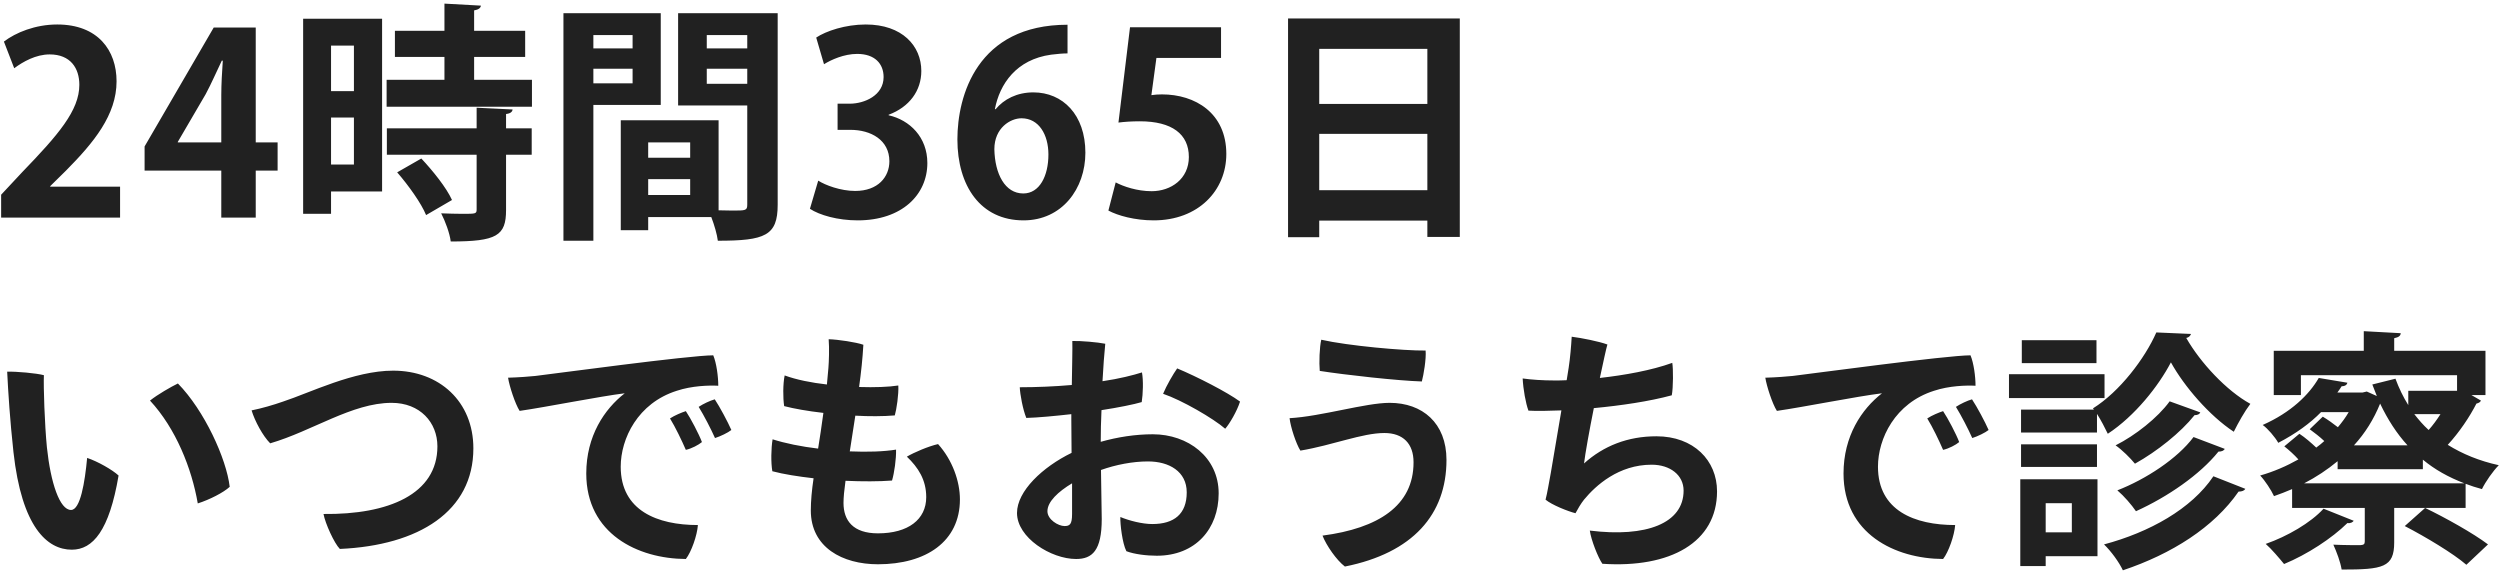 <svg width="517" height="118" viewBox="0 0 517 118" fill="none" xmlns="http://www.w3.org/2000/svg">
<path d="M24.832 38.604V45H0.236V40.268L4.604 35.588C12.04 27.892 16.408 22.848 16.408 17.544C16.408 14.112 14.588 11.252 10.272 11.252C7.412 11.252 4.76 12.76 2.94 14.112L0.808 8.6C3.252 6.728 7.308 5.064 11.832 5.064C20.256 5.064 24.104 10.42 24.104 16.816C24.104 23.784 19.372 29.504 13.652 35.276L10.376 38.5V38.604H24.832ZM52.886 35.276V45H45.762V35.276H29.902V30.284L44.202 5.688H52.886V29.452H57.41V35.276H52.886ZM36.766 29.348V29.452H45.762V19.676C45.762 17.388 45.918 14.892 46.074 12.552H45.866C44.67 15.048 43.734 17.232 42.538 19.468L36.766 29.348ZM62.688 3.868H79.016V39.592H68.46V44.22H62.688V3.868ZM73.192 18.844V9.432H68.46V18.844H73.192ZM68.46 24.304V34.028H73.192V24.304H68.46ZM98.048 11.772V16.504H110.008V22.068H79.952V16.504H91.912V11.772H81.668V6.364H91.912V0.748L99.452 1.164C99.4 1.632 98.984 1.996 98.048 2.152V6.364H108.604V11.772H98.048ZM98.568 22.276L106.004 22.64C105.952 23.108 105.588 23.472 104.652 23.576V26.54H109.956V32H104.652V43.44C104.652 48.744 102.728 49.94 93.212 49.94C93.004 48.224 92.068 45.728 91.236 44.116C92.744 44.168 94.356 44.22 95.604 44.22C98.412 44.22 98.568 44.22 98.568 43.284V32H80.004V26.54H98.568V22.276ZM93.472 41.36L88.116 44.48C87.128 42.036 84.476 38.344 82.136 35.64L87.128 32.78C89.52 35.328 92.328 38.812 93.472 41.36ZM140.232 2.724H160.824V42.348C160.824 48.744 158.224 49.784 148.448 49.784C148.292 48.484 147.72 46.508 147.096 44.896H134.044V47.6H128.376V24.876H148.604V43.492C149.644 43.492 150.632 43.544 151.464 43.544C154.22 43.544 154.532 43.544 154.532 42.296V21.808H140.232V2.724ZM154.532 10.004V7.248H146.16V10.004H154.532ZM146.16 14.216V17.336H154.532V14.216H146.16ZM142.728 32.624V29.452H134.044V32.624H142.728ZM134.044 37.044V40.32H142.728V37.044H134.044ZM136.644 2.724V21.704H122.708V49.784H116.52V2.724H136.644ZM130.82 10.004V7.248H122.708V10.004H130.82ZM122.708 14.216V17.232H130.82V14.216H122.708ZM183.768 23.732V23.836C188.136 24.824 191.776 28.36 191.776 33.716C191.776 40.268 186.524 45.572 177.372 45.572C173.212 45.572 169.468 44.48 167.492 43.18L169.208 37.356C170.664 38.292 173.836 39.488 176.852 39.488C181.584 39.488 183.924 36.576 183.924 33.352C183.924 28.932 180.076 26.852 175.864 26.852H173.212V21.444H175.708C178.776 21.444 182.728 19.728 182.728 15.932C182.728 13.176 180.908 11.148 177.268 11.148C174.564 11.148 171.912 12.344 170.404 13.28L168.792 7.768C170.82 6.416 174.824 5.064 179.036 5.064C186.576 5.064 190.528 9.484 190.528 14.684C190.528 18.74 188.084 22.12 183.768 23.732ZM205.737 22.588H205.893C207.609 20.508 210.313 19.104 213.693 19.104C219.777 19.104 224.457 23.732 224.457 31.584C224.457 39.02 219.621 45.572 211.665 45.572C202.773 45.572 197.989 38.448 197.989 28.828C197.989 19.832 202.045 5.116 220.765 5.116V11.044C219.777 11.044 218.685 11.148 217.385 11.304C210.157 12.292 206.725 17.388 205.737 22.588ZM211.613 40.008C214.993 40.008 216.813 36.368 216.813 31.948C216.813 27.84 214.837 24.46 211.249 24.46C208.961 24.46 205.633 26.436 205.633 30.856C205.737 35.952 207.817 40.008 211.613 40.008ZM233.687 5.636H252.511V11.98H239.147L238.107 19.676C238.835 19.572 239.459 19.52 240.291 19.52C247.155 19.52 253.603 23.368 253.603 31.844C253.603 39.384 247.831 45.572 238.575 45.572C234.675 45.572 231.139 44.584 229.215 43.544L230.723 37.72C232.283 38.552 235.143 39.54 238.159 39.54C242.163 39.54 245.855 36.992 245.855 32.468C245.855 27.736 242.371 25.084 235.715 25.084C233.947 25.084 232.595 25.188 231.295 25.344L233.687 5.636ZM266.369 49.056V3.816H301.885V49.004H295.177V45.624H272.817V49.056H266.369ZM295.177 21.496V10.108H272.817V21.496H295.177ZM272.817 27.684V39.332H295.177V27.684H272.817ZM9.076 77.588C8.972 79.98 9.232 87.728 9.7 92.512C10.48 99.896 12.352 105.46 14.692 105.46C16.616 105.46 17.552 99.74 18.02 94.696C20.204 95.424 23.22 97.14 24.52 98.336C22.596 109.724 19.216 113.676 14.848 113.676C9.752 113.676 4.5 108.996 2.784 93.5C2.056 86.844 1.692 81.072 1.484 76.86C3.408 76.808 7.516 77.172 9.076 77.588ZM36.792 79.304C42.252 84.868 46.828 94.852 47.504 100.676C46.204 101.872 43.344 103.328 40.9 104.108C39.652 96.88 36.376 88.612 31.02 82.84C32.58 81.592 35.388 79.98 36.792 79.304ZM52.028 84.868C54.108 84.452 56.448 83.776 58.528 83.048C64.092 81.228 73.192 76.652 81.304 76.652C90.872 76.652 97.892 83.048 97.892 92.72C97.892 105.72 86.66 112.792 70.28 113.52C69.136 112.376 67.264 108.268 66.9 106.292C80.368 106.448 90.456 102.184 90.456 92.304C90.456 87.364 86.868 83.308 80.992 83.308C72.828 83.308 64.612 89.132 55.876 91.68C54.368 90.172 52.704 87.104 52.028 84.868ZM105.068 78.108C107.2 78.056 109.8 77.848 110.736 77.744C114.272 77.328 142.56 73.48 147.5 73.48C148.176 75.092 148.54 77.9 148.54 79.772C146.616 79.668 143.08 79.772 139.96 80.812C131.9 83.36 128.364 90.692 128.364 96.516C128.364 105.616 135.956 108.58 144.328 108.58C144.172 110.712 142.976 114.144 141.832 115.6C131.9 115.548 121.24 110.4 121.24 97.92C121.24 90.172 124.984 84.608 129.196 81.332C124.048 81.956 112.92 84.192 107.46 84.972C106.524 83.516 105.328 79.824 105.068 78.108ZM147.812 82.58C148.852 84.14 150.516 87.26 151.244 88.924C150.516 89.496 149.008 90.224 147.864 90.588C147.032 88.716 145.576 85.908 144.484 84.14C145.42 83.516 146.876 82.84 147.812 82.58ZM141.832 85.024C142.82 86.48 144.588 89.86 145.16 91.42C144.484 91.992 143.028 92.772 141.832 93.032C141 91.108 139.648 88.3 138.556 86.532C139.492 85.908 141 85.284 141.832 85.024ZM193.988 91.836C196.952 95.112 198.512 99.532 198.512 103.276C198.512 111.96 191.544 116.692 181.56 116.692C174.228 116.692 167.676 113.208 167.676 105.564C167.676 103.588 167.884 101.352 168.248 98.908C165.076 98.544 162.06 98.076 159.72 97.452C159.408 95.684 159.46 92.72 159.772 90.848C162.372 91.68 165.7 92.356 169.184 92.772C169.548 90.536 169.912 88.092 170.276 85.388C167.052 85.024 164.14 84.504 162.164 83.984C161.904 82.268 161.904 79.408 162.268 77.64C164.66 78.524 167.78 79.148 171.004 79.512C171.108 78.42 171.212 77.276 171.316 76.08C171.42 74.832 171.524 71.972 171.368 70.152C173.292 70.204 177.088 70.776 178.544 71.296C178.388 74.104 178.076 77.068 177.66 80.032C180.884 80.136 183.796 80.032 185.772 79.72C185.876 81.54 185.408 84.66 185.044 85.908C182.6 86.116 179.74 86.116 176.88 85.96C176.464 88.56 176.1 91.056 175.736 93.344C179.376 93.5 182.756 93.396 185.304 92.98C185.356 94.904 184.94 97.816 184.472 99.376C181.768 99.584 178.336 99.584 174.852 99.428C174.592 101.3 174.436 102.86 174.436 104.004C174.436 107.644 176.412 110.296 181.56 110.296C187.8 110.296 191.544 107.436 191.544 102.808C191.544 99.22 189.88 96.672 187.54 94.436C189.048 93.552 191.96 92.304 193.988 91.836ZM221.548 86.74V85.648C218.324 86.012 214.528 86.376 212.24 86.428C211.512 84.66 210.94 81.488 210.888 80.084C214.268 80.084 218.116 79.928 221.652 79.616C221.704 75.768 221.808 72.128 221.756 70.516C223.472 70.464 227.06 70.776 228.568 71.088C228.36 73.168 228.152 75.872 227.996 78.836C231.532 78.316 234.34 77.588 236.16 77.016C236.472 78.68 236.368 81.488 236.108 83.152C234.548 83.62 231.22 84.296 227.788 84.816C227.684 87.052 227.632 89.288 227.632 91.368C231.116 90.38 234.808 89.808 238.396 89.808C245.676 89.808 252.02 94.54 252.02 102.028C252.02 109.36 247.236 114.924 239.228 114.924C237.096 114.924 234.548 114.612 232.936 113.988C232.104 112.376 231.636 108.424 231.688 106.916C233.56 107.696 236.264 108.372 238.292 108.372C242.816 108.372 245.416 106.292 245.416 101.82C245.416 97.504 241.776 95.424 237.408 95.424C234.236 95.424 230.752 96.1 227.684 97.192C227.736 100.936 227.788 104.992 227.84 107.332C227.84 113.884 225.864 115.6 222.536 115.6C217.336 115.6 210.316 111.18 210.316 106.084C210.316 101.56 215.62 96.568 221.6 93.656C221.6 90.9 221.548 88.404 221.548 86.74ZM243.44 76.184C247.548 77.9 253.84 81.124 256.44 83.048C255.816 85.024 254.256 87.676 253.372 88.664C250.928 86.532 244.376 82.736 240.528 81.436C241.204 79.772 242.66 77.276 243.44 76.184ZM221.704 106.292V99.948C218.844 101.664 216.608 103.744 216.608 105.72C216.608 107.436 218.844 108.788 220.144 108.788C221.236 108.788 221.704 108.424 221.704 106.292ZM273.236 70.256C278.748 71.504 290.24 72.544 294.816 72.492C294.972 74.208 294.4 77.536 294.036 78.888C289.044 78.732 278.228 77.536 272.924 76.704C272.768 74.988 272.872 71.816 273.236 70.256ZM292.32 95.632V95.58C292.32 91.784 290.188 89.548 286.288 89.548C281.712 89.548 275.68 92.044 268.92 93.188C268.036 91.784 266.892 88.352 266.684 86.48C273.236 86.116 282.388 83.308 287.38 83.308C294.14 83.308 299.132 87.468 299.132 95.112C299.132 106.396 292.164 114.352 278.124 117.16C276.408 115.86 274.276 112.792 273.496 110.764C285.04 109.256 292.32 104.576 292.32 95.632ZM323.988 78.628L324.404 76.028C324.716 74 324.924 71.504 325.028 69.632C327.108 69.892 330.748 70.62 332.412 71.244C332.152 72.076 331.58 74.78 330.852 78.16C335.948 77.588 341.512 76.6 345.828 75.04C346.036 76.236 346.036 80.136 345.724 81.748C341.148 82.996 335.168 83.88 329.604 84.4C328.668 89.08 327.836 93.708 327.576 95.84C331.632 92.2 336.624 90.224 342.552 90.224C350.248 90.224 355.084 95.216 355.084 101.612C355.084 112.168 345.412 117.524 331.372 116.588C330.488 115.34 329.032 111.648 328.772 109.724C340.472 111.18 348.168 108.216 348.168 101.456C348.168 98.232 345.36 96.1 341.564 96.1C334.752 96.1 330.02 100.364 327.576 103.328C326.952 104.108 326.276 105.252 325.808 106.136C324.196 105.72 320.92 104.42 319.62 103.328C319.984 101.976 320.296 99.948 320.712 97.764C321.232 94.592 322.116 89.496 322.896 84.868C320.192 84.972 317.852 85.024 316.084 84.92C315.512 83.412 314.992 80.448 314.888 78.264C316.708 78.524 319.048 78.68 321.492 78.68C322.22 78.68 323.052 78.68 323.988 78.628ZM365.068 78.108C367.2 78.056 369.8 77.848 370.736 77.744C374.272 77.328 402.56 73.48 407.5 73.48C408.176 75.092 408.54 77.9 408.54 79.772C406.616 79.668 403.08 79.772 399.96 80.812C391.9 83.36 388.364 90.692 388.364 96.516C388.364 105.616 395.956 108.58 404.328 108.58C404.172 110.712 402.976 114.144 401.832 115.6C391.9 115.548 381.24 110.4 381.24 97.92C381.24 90.172 384.984 84.608 389.196 81.332C384.048 81.956 372.92 84.192 367.46 84.972C366.524 83.516 365.328 79.824 365.068 78.108ZM407.812 82.58C408.852 84.14 410.516 87.26 411.244 88.924C410.516 89.496 409.008 90.224 407.864 90.588C407.032 88.716 405.576 85.908 404.484 84.14C405.42 83.516 406.876 82.84 407.812 82.58ZM401.832 85.024C402.82 86.48 404.588 89.86 405.16 91.42C404.484 91.992 403.028 92.772 401.832 93.032C401 91.108 399.648 88.3 398.556 86.532C399.492 85.908 401 85.284 401.832 85.024ZM417.796 99.116H433.76V115.028H423.048V117.056H417.796V99.116ZM428.456 110.088V104.056H423.048V110.088H428.456ZM417.952 84.712H433.032L432.824 84.452C438.336 81.02 443.588 74.104 445.928 68.748L453.104 69.06C452.948 69.476 452.636 69.788 452.116 69.892C455.028 74.988 460.436 80.812 465.376 83.516C464.18 85.076 462.88 87.416 461.944 89.288C456.9 85.96 451.7 79.928 448.944 74.936C446.396 79.824 441.508 86.012 435.892 89.704C435.32 88.508 434.488 86.896 433.656 85.596V89.444H417.952V84.712ZM418.108 70.36H433.552V75.092H418.108V70.36ZM415.456 77.38H435.216V82.32H415.456V77.38ZM448.684 82.996L455.028 85.284C454.872 85.648 454.456 85.856 453.832 85.856C450.972 89.444 446.084 93.344 441.508 95.892C440.52 94.696 438.908 93.084 437.504 92.096C441.56 90.068 446.24 86.376 448.684 82.996ZM453.624 90.38L460.072 92.824C459.916 93.188 459.448 93.396 458.772 93.396C454.924 98.18 448.268 102.756 441.716 105.72C440.832 104.42 439.272 102.6 437.868 101.404C443.744 99.116 450.296 94.852 453.624 90.38ZM433.656 96.568H417.952V91.888H433.656V96.568ZM457.732 98.492L464.336 101.092C464.128 101.456 463.66 101.664 462.932 101.664C457.836 109.048 449.1 114.56 439.012 117.94C438.232 116.276 436.62 114.04 435.112 112.584C444.472 110.088 453.208 105.252 457.732 98.492ZM511.084 81.696L513.06 82.84C512.904 83.204 512.54 83.36 512.124 83.464C510.72 86.22 508.588 89.392 506.196 91.992C509.212 93.864 512.696 95.32 516.752 96.204C515.556 97.4 513.996 99.636 513.268 101.144C512.072 100.832 510.98 100.468 509.888 100.052V105.044H495.12V112.168C495.12 117.368 492.78 117.784 484.252 117.784C483.992 116.172 483.212 114.144 482.536 112.636C484.72 112.74 487.372 112.74 488.1 112.74C488.828 112.688 489.036 112.532 489.036 111.96V105.044H474.008V101.144C472.76 101.664 471.512 102.184 470.264 102.6C469.692 101.352 468.392 99.376 467.404 98.336C470.16 97.556 472.812 96.412 475.308 95.008C474.476 94.072 473.384 93.084 472.396 92.304L475.516 89.704C476.712 90.484 478.012 91.628 479 92.564C479.572 92.148 480.144 91.68 480.664 91.212C479.728 90.328 478.584 89.444 477.648 88.768L480.352 86.168C481.392 86.792 482.484 87.572 483.472 88.352C484.304 87.364 485.084 86.324 485.708 85.232H479.988C477.752 87.52 474.84 89.652 471.148 91.576C470.472 90.38 468.964 88.612 467.924 87.884C473.8 85.284 477.544 81.592 479.52 78.16L485.448 79.148C485.344 79.564 484.98 79.876 484.252 79.876C483.992 80.292 483.68 80.76 483.368 81.176H488.568L489.452 80.968L491.532 81.904L490.596 79.512L495.38 78.316C496.108 80.292 496.992 82.112 498.032 83.776V80.812H508.12V77.588H475.828V81.696H470.212V72.544H488.828V68.488L496.472 68.904C496.42 69.476 496.056 69.736 495.12 69.944V72.544H513.996V81.696H511.084ZM483.42 97.036V95.372C481.288 97.14 479 98.648 476.504 99.948H509.628C506.352 98.7 503.492 97.088 501.048 95.06V97.036H483.42ZM486.8 92.096H497.876C495.64 89.652 493.768 86.74 492.208 83.464C490.908 86.688 489.088 89.6 486.8 92.096ZM504.688 85.648H499.28C500.216 86.844 501.152 87.936 502.244 88.924C503.128 87.936 503.96 86.792 504.688 85.648ZM514.516 112.584L510.044 116.796C507.34 114.456 501.62 111.024 497.304 108.788L501.516 105.044C505.728 107.072 511.5 110.296 514.516 112.584ZM480.508 105.2L486.748 107.696C486.54 108.008 486.072 108.268 485.448 108.164C482.224 111.336 477.128 114.664 472.344 116.64C471.46 115.548 469.692 113.468 468.548 112.48C473.02 110.92 477.856 108.112 480.508 105.2Z" fill="#212121"/>
</svg>
